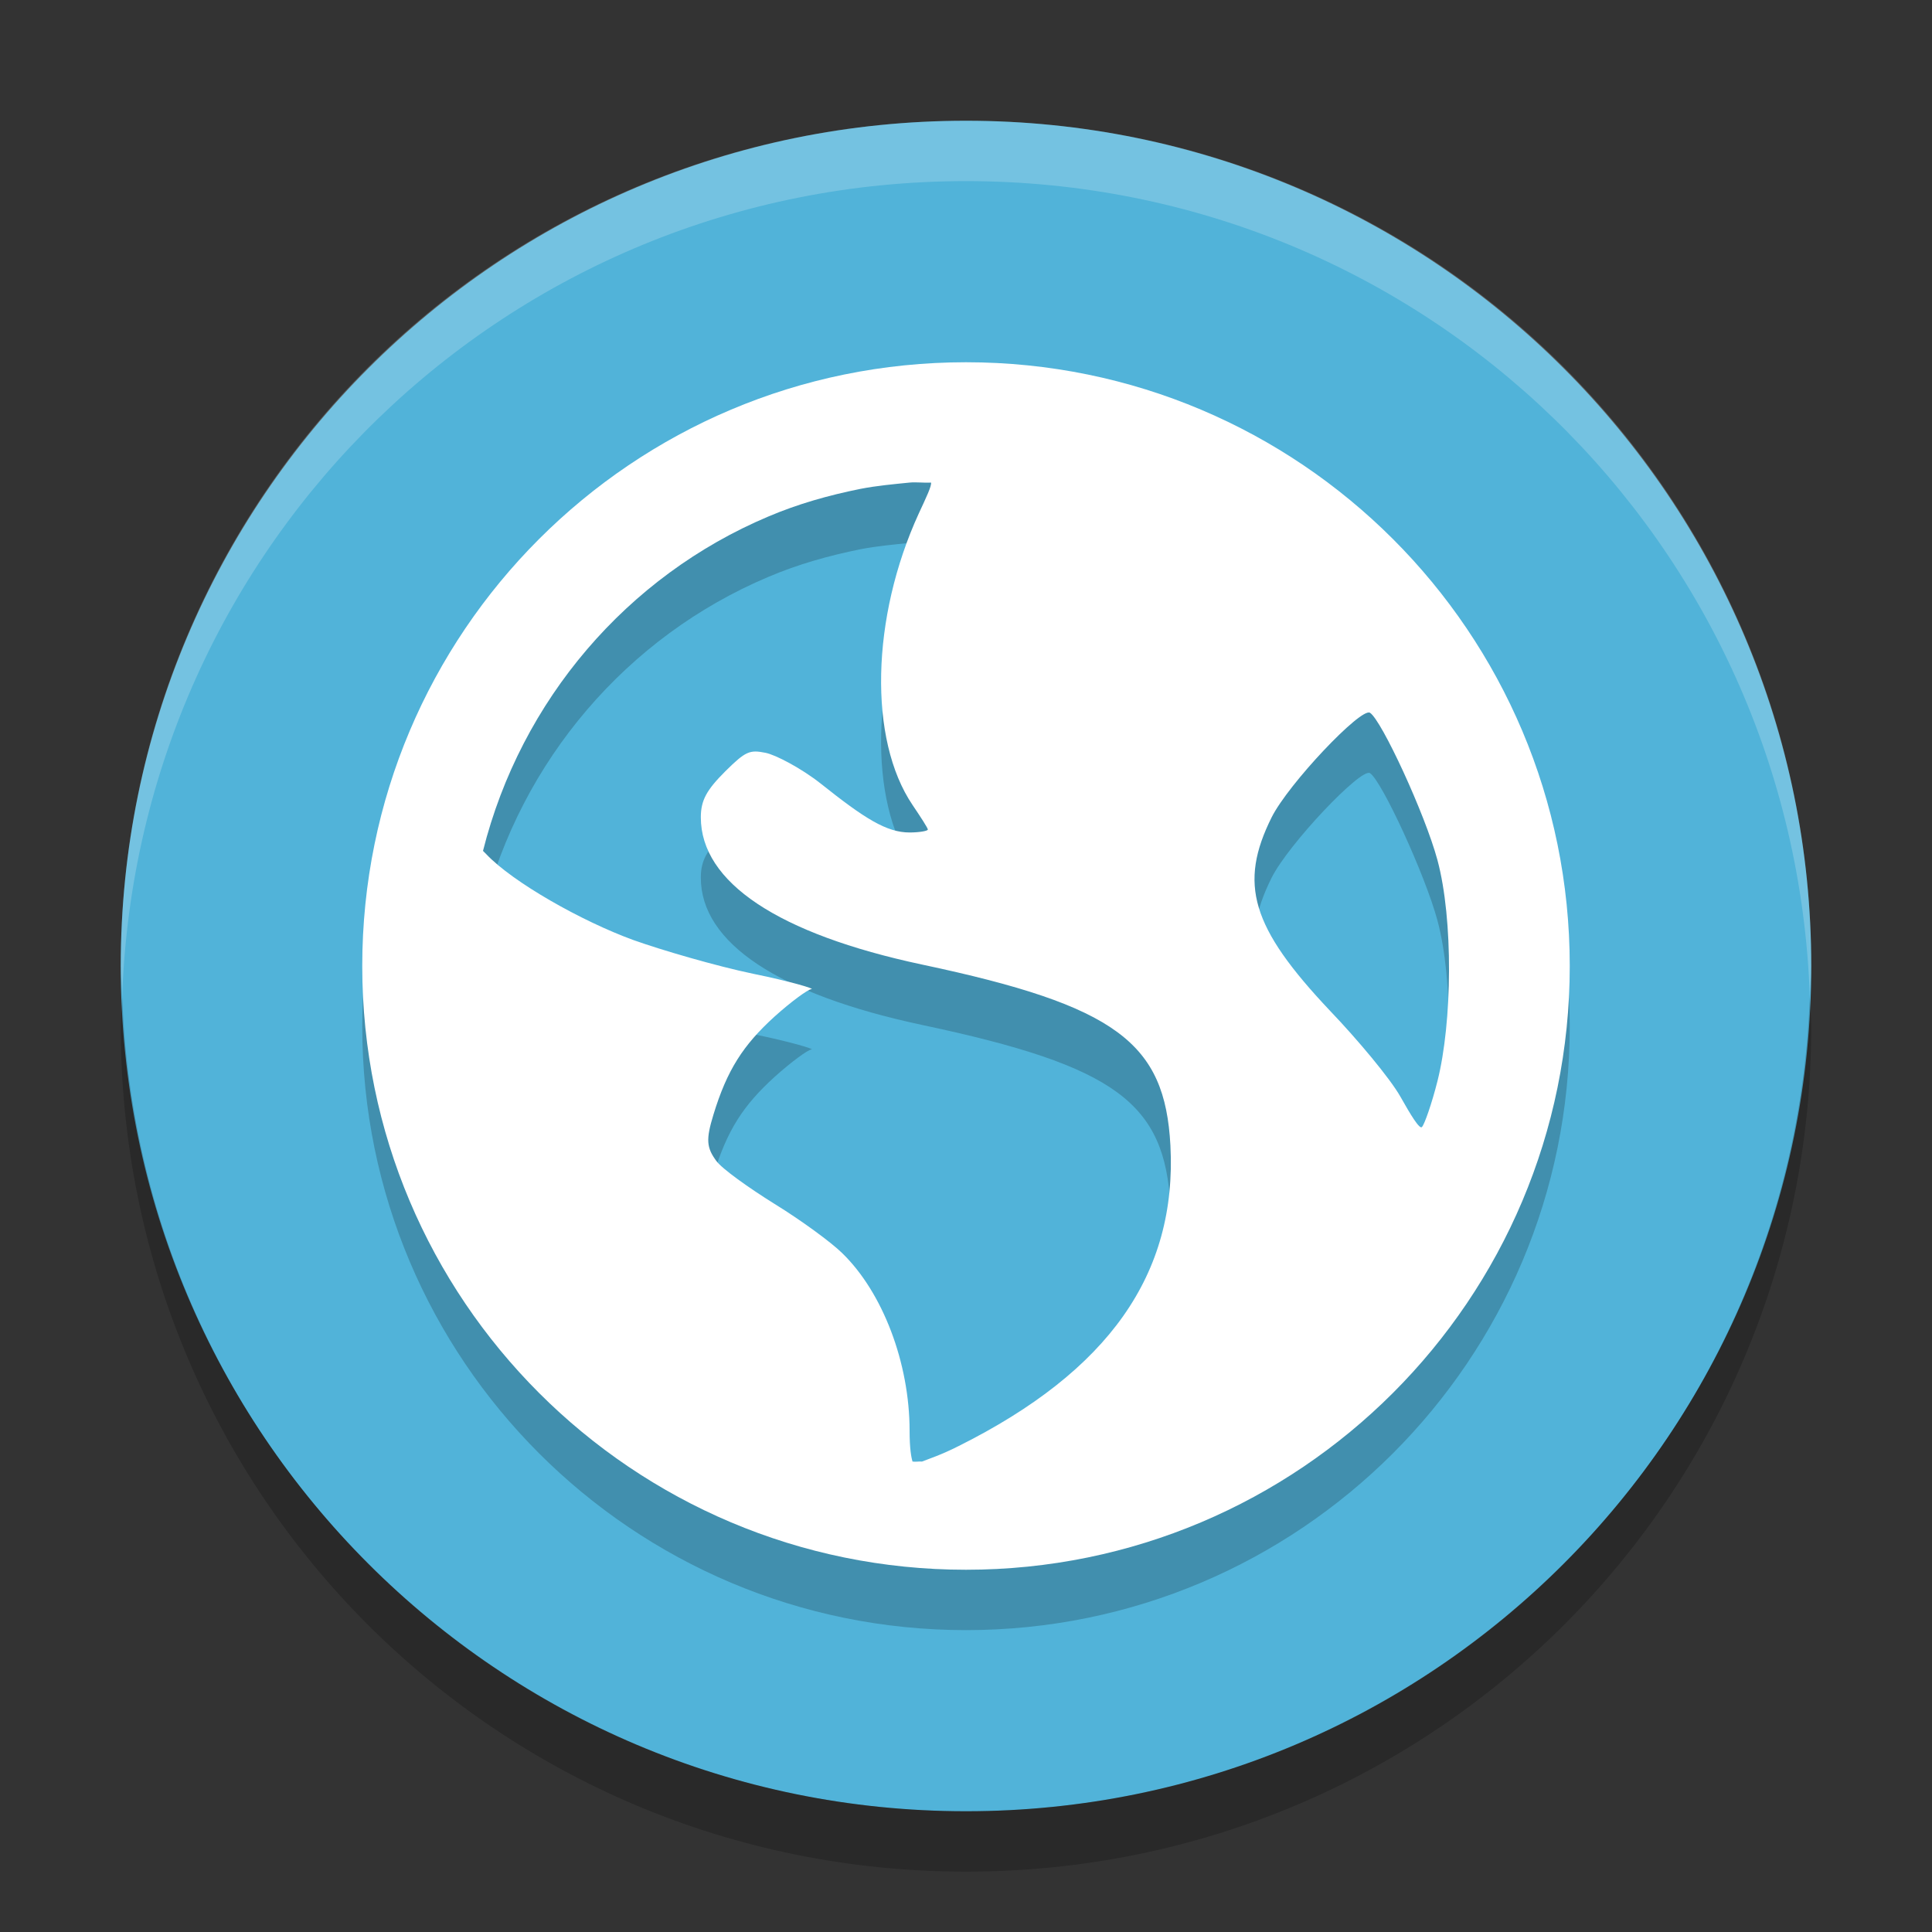 <svg xmlns="http://www.w3.org/2000/svg" xmlns:xlink="http://www.w3.org/1999/xlink" width="36pt" height="36pt" version="1.1" viewBox="0 0 36 36">
 <rect x="0" y="0" width="36" height="36" fill="#333333" stroke="none"/>
 <defs>
  <filter id="alpha" width="100%" height="100%" x="0%" y="0%" filterUnits="objectBoundingBox">
   <feColorMatrix in="SourceGraphic" type="matrix" values="0 0 0 0 1 0 0 0 0 1 0 0 0 0 1 0 0 0 1 0"/>
  </filter>
  <mask id="mask0">
   <g filter="url(#alpha)">
    <rect width="36" height="36" x="0" y="0" style="fill:rgb(0%,0%,0%);fill-opacity:0.2"/>
   </g>
  </mask>
  <clipPath id="clip1">
   <rect width="36" height="36" x="0" y="0"/>
  </clipPath>
  <g id="surface5" clip-path="url(#clip1)">
   <path style="fill:rgb(100%,100%,100%)" d="M 18 2.25 C 9.273 2.25 2.25 9.273 2.25 18 C 2.25 18.191 2.273 18.375 2.277 18.562 C 2.574 10.102 9.465 3.375 18 3.375 C 26.535 3.375 33.426 10.102 33.723 18.562 C 33.73 18.375 33.75 18.191 33.75 18 C 33.75 9.273 26.727 2.25 18 2.25 Z M 18 2.25"/>
  </g>
  <mask id="mask1">
   <g filter="url(#alpha)">
    <rect width="36" height="36" x="0" y="0" style="fill:rgb(0%,0%,0%);fill-opacity:0.2"/>
   </g>
  </mask>
  <clipPath id="clip2">
   <rect width="36" height="36" x="0" y="0"/>
  </clipPath>
  <g id="surface8" clip-path="url(#clip2)">
   <path style="fill:rgb(0%,0%,0%)" d="M 2.277 18.562 C 2.273 18.75 2.25 18.934 2.25 19.125 C 2.25 27.852 9.273 34.875 18 34.875 C 26.727 34.875 33.75 27.852 33.75 19.125 C 33.75 18.934 33.727 18.75 33.723 18.562 C 33.426 27.023 26.535 33.75 18 33.75 C 9.465 33.75 2.574 27.023 2.277 18.562 Z M 2.277 18.562"/>
  </g>
  <mask id="mask2">
   <g filter="url(#alpha)">
    <rect width="36" height="36" x="0" y="0" style="fill:rgb(0%,0%,0%);fill-opacity:0.2"/>
   </g>
  </mask>
  <clipPath id="clip3">
   <rect width="36" height="36" x="0" y="0"/>
  </clipPath>
  <g id="surface11" clip-path="url(#clip3)">
   <path style="fill:rgb(0%,0%,0%)" d="M 18 7.875 C 11.785 7.875 6.75 12.91 6.75 19.125 C 6.75 25.34 11.785 30.375 18 30.375 C 24.215 30.375 29.25 25.34 29.25 19.125 C 29.25 12.91 24.215 7.875 18 7.875 Z M 16.949 10.117 C 17.07 10.105 17.223 10.125 17.348 10.117 C 17.363 10.176 17.262 10.387 17.121 10.691 C 16.23 12.633 16.18 14.906 17.004 16.125 C 17.152 16.344 17.289 16.555 17.289 16.582 C 17.289 16.609 17.129 16.637 16.949 16.637 C 16.52 16.637 16.113 16.379 15.289 15.723 C 14.922 15.434 14.445 15.188 14.262 15.152 C 13.969 15.094 13.895 15.121 13.516 15.496 C 13.168 15.844 13.059 16.035 13.059 16.355 C 13.059 17.566 14.5 18.527 17.18 19.098 C 20.812 19.867 21.707 20.559 21.809 22.469 C 21.934 24.867 20.66 26.672 17.863 28.07 C 17.531 28.238 17.316 28.305 17.18 28.359 C 17.117 28.355 17.066 28.367 17.004 28.359 C 16.98 28.285 16.949 28.113 16.949 27.789 C 16.949 26.516 16.445 25.203 15.691 24.473 C 15.488 24.273 14.922 23.859 14.434 23.559 C 13.945 23.254 13.457 22.906 13.348 22.758 C 13.164 22.508 13.152 22.359 13.293 21.898 C 13.547 21.062 13.848 20.598 14.434 20.066 C 14.742 19.789 15.051 19.562 15.121 19.555 C 15.188 19.551 14.727 19.41 14.035 19.27 C 13.34 19.125 12.324 18.828 11.801 18.641 C 10.844 18.293 9.551 17.562 9.059 17.039 C 9.035 17.016 9.02 17 9 16.98 C 9.707 14.168 11.688 11.859 14.316 10.75 C 14.867 10.516 15.434 10.355 16.035 10.234 C 16.332 10.176 16.641 10.148 16.949 10.117 Z M 25.527 14.406 C 25.742 14.539 26.555 16.297 26.785 17.152 C 27.082 18.258 27.062 20.172 26.785 21.27 C 26.68 21.688 26.543 22.078 26.496 22.125 C 26.453 22.176 26.285 21.898 26.094 21.559 C 25.902 21.219 25.293 20.492 24.781 19.957 C 23.312 18.402 23.078 17.594 23.695 16.355 C 24.008 15.73 25.359 14.305 25.527 14.406 Z M 25.527 14.406"/>
  </g>
 </defs>
 <g>
  <path style="fill:#51b3d9" d="M 33.75 18 C 33.75 9.301 26.699 2.25 18 2.25 C 9.301 2.25 2.25 9.301 2.25 18 C 2.25 26.699 9.301 33.75 18 33.75 C 26.699 33.75 33.75 26.699 33.75 18 Z M 33.75 18"/>
  <use mask="url(#mask0)" xlink:href="#surface5"/>
  <use mask="url(#mask1)" xlink:href="#surface8"/>
  <use mask="url(#mask2)" xlink:href="#surface11"/>
  <path style="fill:#ffffff" d="M 18 6.75 C 11.785 6.75 6.75 11.785 6.75 18 C 6.75 24.215 11.785 29.25 18 29.25 C 24.215 29.25 29.25 24.215 29.25 18 C 29.25 11.785 24.215 6.75 18 6.75 Z M 16.949 8.992 C 17.07 8.98 17.223 9 17.348 8.992 C 17.363 9.051 17.262 9.262 17.121 9.566 C 16.23 11.508 16.18 13.781 17.004 15 C 17.152 15.219 17.289 15.43 17.289 15.457 C 17.289 15.484 17.129 15.512 16.949 15.512 C 16.52 15.512 16.113 15.254 15.289 14.598 C 14.922 14.309 14.445 14.062 14.262 14.027 C 13.969 13.969 13.895 13.996 13.516 14.371 C 13.168 14.719 13.059 14.91 13.059 15.23 C 13.059 16.441 14.5 17.402 17.18 17.973 C 20.812 18.742 21.707 19.434 21.809 21.344 C 21.934 23.742 20.66 25.547 17.863 26.945 C 17.531 27.113 17.316 27.18 17.18 27.234 C 17.117 27.23 17.066 27.242 17.004 27.234 C 16.98 27.16 16.949 26.988 16.949 26.664 C 16.949 25.391 16.445 24.078 15.691 23.348 C 15.488 23.148 14.922 22.734 14.434 22.434 C 13.945 22.129 13.457 21.781 13.348 21.633 C 13.164 21.383 13.152 21.234 13.293 20.773 C 13.547 19.938 13.848 19.473 14.434 18.941 C 14.742 18.664 15.051 18.438 15.121 18.43 C 15.188 18.426 14.727 18.285 14.035 18.145 C 13.34 18 12.324 17.703 11.801 17.516 C 10.844 17.168 9.551 16.438 9.059 15.914 C 9.035 15.891 9.02 15.875 9 15.855 C 9.707 13.043 11.688 10.734 14.316 9.625 C 14.867 9.391 15.434 9.23 16.035 9.109 C 16.332 9.051 16.641 9.023 16.949 8.992 Z M 25.527 13.281 C 25.742 13.414 26.555 15.172 26.785 16.027 C 27.082 17.133 27.062 19.047 26.785 20.145 C 26.68 20.562 26.543 20.953 26.496 21 C 26.453 21.051 26.285 20.773 26.094 20.434 C 25.902 20.094 25.293 19.367 24.781 18.832 C 23.312 17.277 23.078 16.469 23.695 15.23 C 24.008 14.605 25.359 13.18 25.527 13.281 Z M 25.527 13.281"/>
 </g>
</svg>

